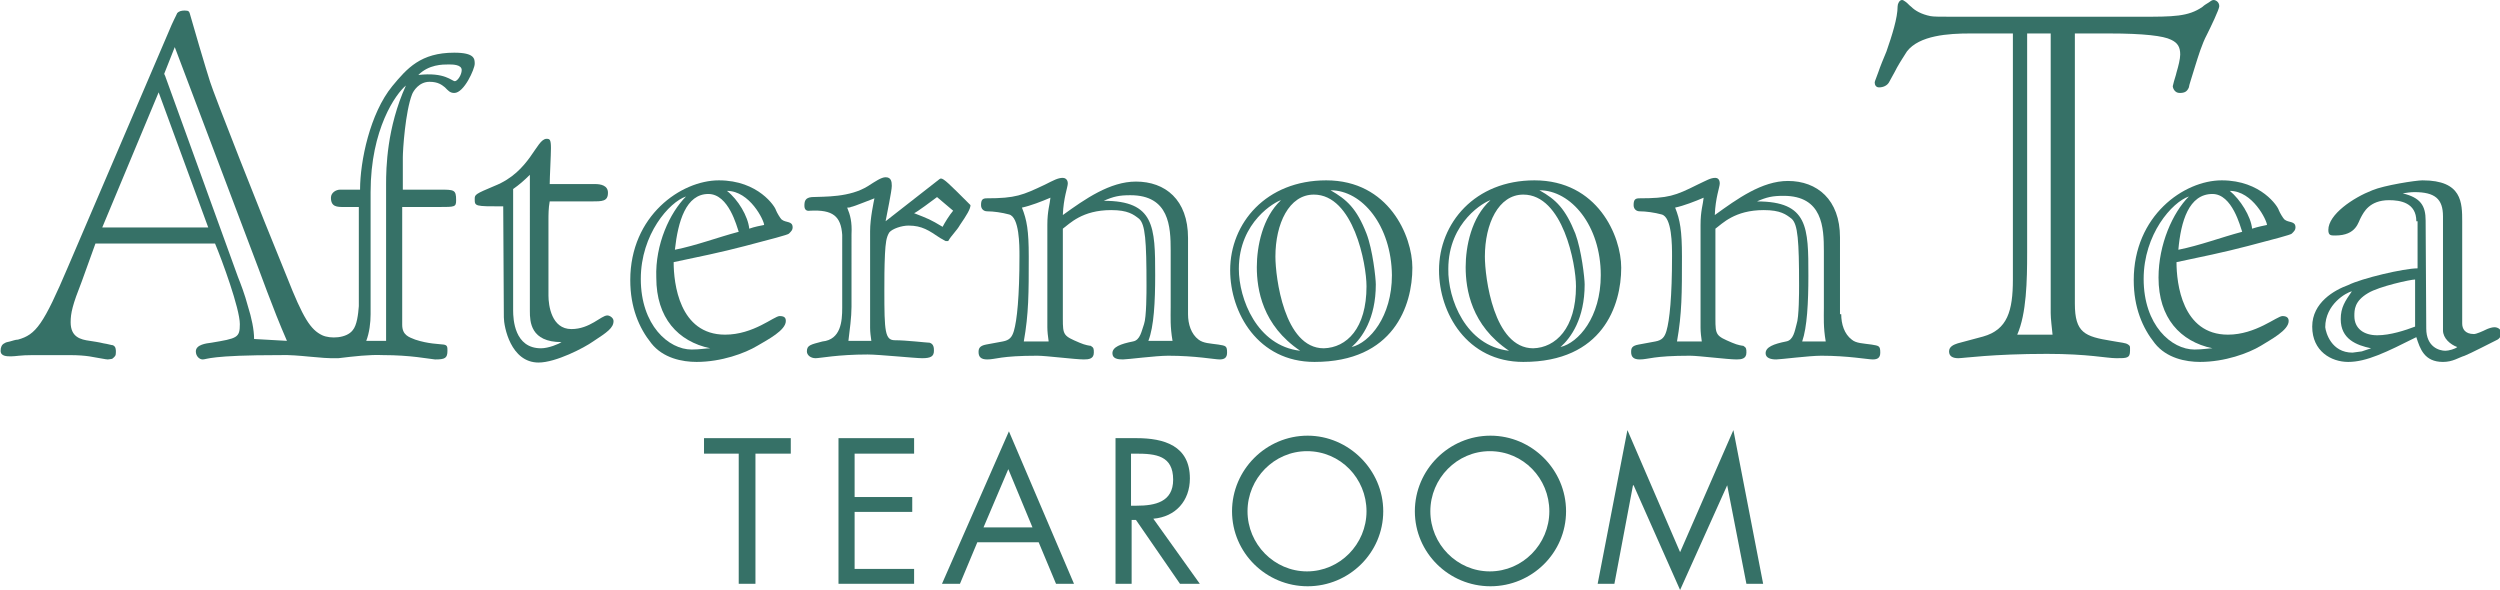 <?xml version="1.0" encoding="utf-8"?>
<!-- Generator: Adobe Illustrator 24.2.3, SVG Export Plug-In . SVG Version: 6.00 Build 0)  -->
<svg version="1.1" id="レイヤー_1" xmlns="http://www.w3.org/2000/svg" xmlns:xlink="http://www.w3.org/1999/xlink" x="0px"
	 y="0px" viewBox="0 0 403.4 95.2" style="enable-background:new 0 0 403.4 95.2;" xml:space="preserve">
<style type="text/css">
	.st0{fill:#367167;}
</style>
<g>
	<path class="st0" d="M96,29.7c0.9,0,2.1,0.2,2.1,1.4c0,1.4-0.9,1.4-2.7,1.4h-6.7c-0.2,1.1-0.2,2.1-0.2,3.2v12
		c0,1.6,0.5,5.4,3.7,5.4c3,0,4.8-2.2,5.8-2.2c0.4,0,1,0.4,1,0.9c0,1.1-1,1.8-3.3,3.3c-1.4,1-6,3.4-8.8,3.4c-4.5,0-5.6-5.8-5.6-7.3
		l-0.1-17.9c-4.6,0-4.6,0-4.6-1.2c0-0.7,0.1-0.8,3.2-2.1c5.8-2.3,6.7-7.6,8.4-7.6c0.5,0,0.7,0.1,0.7,1.5c0,1.1-0.2,4.8-0.2,5.8H96
		 M85.5,28.2c-0.9,0.9-1.7,1.6-2.7,2.3v19.6c0,1.4,0.2,6.1,4.5,6.1c1.2,0,2.9-0.7,3.3-1c-5,0-5.1-3.3-5.1-5V28.2z"/>
	<path class="st0" d="M116,29.1c6.4,0,9.1,4.3,9.2,4.8c0.2,0.5,0.7,1.3,0.9,1.5c0.7,0.6,1.8,0.2,1.8,1.3c0,0.4-0.2,0.6-0.6,1
		c-0.2,0.2-2.9,0.9-7.1,2c-3.8,1-7.7,1.8-11.5,2.6c0,3.4,0.9,11.7,8.3,11.7c4.6,0,7.9-3,8.8-3c0.8,0,1,0.3,1,0.8c0,1.5-2.9,3-4.6,4
		c-2,1.2-5.8,2.6-9.8,2.6c-2.3,0-5.4-0.6-7.3-3c-2-2.5-3.4-5.8-3.4-10.2C101.7,34.8,109.9,29.1,116,29.1 M108.9,40.3
		c3.5-0.7,6.9-2,10.3-2.9c-0.3-0.8-1.6-6.1-4.9-6.1C110.7,31.3,109.4,35.7,108.9,40.3z M110.7,31.7c-2.7,0.9-7.3,6.1-7.3,13.3
		c0,7.5,4.5,11.4,8.2,11.4c1.4,0,2.3-0.2,3-0.2c-5.2-1.1-8.7-4.9-8.7-11.4C105.7,39.4,108.1,34.3,110.7,31.7z M123.3,36.3
		c0-0.7-2.3-5.5-6-5.5c1.8,1.4,3.4,4.1,3.6,6.1C121.7,36.6,122.8,36.4,123.3,36.3z"/>
	<path class="st0" d="M135.9,37.9c-0.2-3-1.5-4.1-5.2-3.9c-0.6,0.1-0.9-0.2-0.9-0.8c0-0.7,0.1-1.3,1.2-1.4c2-0.1,6.1,0.1,9.1-1.8
		c1.1-0.7,2.1-1.4,2.8-1.4c0.9,0,1,0.7,1,1.4c0,0.8-0.8,4.6-1,5.7l8.7-6.8l0.2-0.1c0.5,0,1.3,0.8,4.8,4.3c0,0.6-0.6,1.6-1.7,3.2
		c-0.5,0.9-1.4,1.7-1.9,2.6h-0.4c0,0-0.4-0.2-0.9-0.5c-1.8-1.2-2.9-2-5.1-2c-1.1,0-2.6,0.5-3.1,1.1c-0.5,0.8-0.6,1.7-0.7,3.5
		c-0.1,2.1-0.1,4.1-0.1,5.9c0,6.6,0.1,8,1.7,8c1.8,0,5.2,0.4,5.6,0.4c0.7,0.2,0.7,0.9,0.7,1.3c0,0.9-0.5,1.2-1.9,1.2
		c-1.1,0-7-0.6-8.8-0.6c-4.8,0-7.7,0.6-8.4,0.6c-0.8,0-1.4-0.5-1.4-1.1c0-1,0.6-1.1,2.5-1.6c3-0.3,3.2-3.3,3.2-5.4V37.9 M137.4,49.5
		c0,1.7-0.3,3.8-0.5,5.5h3.7c-0.1-0.7-0.2-1.4-0.2-2.1V37.3c0-2.1,0.6-4.8,0.7-5.3c-0.6,0.2-3.2,1.3-3.8,1.4
		c-0.1,0.1-0.5,0.1-0.6,0.1c0.5,1.2,0.8,2.3,0.7,4.3V49.5z M147.5,34.4c2.3,0.9,2.6,1,4.6,2.2c0.3-0.6,1.1-1.9,1.7-2.6
		c-0.4-0.3-2.2-1.9-2.6-2.2C150.4,32.4,148,34.2,147.5,34.4z"/>
	<path class="st0" d="M191.7,50.7c0,1.6,0.5,3.2,1.7,4.1c0.8,0.6,1.8,0.6,3.2,0.8c1.2,0.2,1.4,0.2,1.4,1.3c0,0.8-0.4,1.1-1.2,1.1
		c-0.8,0-3.9-0.6-8.3-0.6c-2,0-6.6,0.6-7.3,0.6c-0.8,0-1.7-0.1-1.7-1c0-1,1.3-1.5,3.3-1.9c1.2-0.2,1.4-1.7,1.8-2.8
		c0.4-1.1,0.4-5.2,0.4-6.2c0-7.3-0.2-9.9-1.2-10.8c-0.9-0.7-1.8-1.4-4.5-1.4c-4.7,0-6.7,2.2-7.8,3v14.5c0,2.7,0.1,2.8,2.7,3.9
		c0.9,0.4,1.7,0.5,1.8,0.5c0.5,0.3,0.5,0.5,0.5,1.1c0,1-0.8,1.1-1.6,1.1c-1.4,0-6.1-0.6-7.5-0.6c-6,0-6.7,0.6-8.1,0.6
		c-1,0-1.4-0.4-1.4-1.2c0-0.6,0.2-1,1.2-1.2l2.7-0.5c1.1-0.2,1.5-0.7,1.8-1.7c0.5-1.7,0.9-5.5,0.9-12.1c0-1.7,0-6.3-1.7-6.7
		c-1.1-0.3-2.5-0.5-3.5-0.5c-0.6,0-1-0.4-1-1c0-0.8,0.2-1.1,0.9-1.1c4.7,0,5.8-0.5,9.4-2.2c1.4-0.7,2.1-1.1,2.9-1.1
		c0.3,0,0.8,0.2,0.8,0.9c0,0.6-0.7,2.3-0.8,5.1c3.6-2.6,7.6-5.4,11.8-5.4c4.7,0,8.4,2.9,8.4,9.1V50.7 M169.2,55
		c-0.1-0.7-0.2-1.5-0.2-2.2V36.3c0-2.3,0.4-3.3,0.5-4.4c-1.4,0.6-3.2,1.3-4.6,1.6c0.8,2,1.1,3.7,1.1,7.9c0,5.9,0,9.2-0.8,13.7H169.2
		z M189.2,55c-0.4-2.3-0.3-3.9-0.3-5.4v-9.2c0-3.8-0.2-8.9-6.5-8.9c-1.8,0-2.7,0.2-4.3,0.9c8.2,0,8.3,4.2,8.3,12
		c0,4.3-0.2,8.3-1.1,10.6H189.2z"/>
	<path class="st0" d="M227.9,43.2c0,6.1-3,15.2-15.8,15.2c-9.1,0-13.6-7.9-13.6-14.8c0-7.6,5.8-14.5,15.5-14.5
		C224.1,29.1,227.9,38.1,227.9,43.2 M220.5,46.2c0-3.6-2.1-14.8-8.5-14.8c-4,0-6.2,4.7-6.2,10c0,3.3,1.4,14.8,7.8,14.8
		C217.3,56.1,220.5,53,220.5,46.2z M209.8,56.6c-6.1-4.1-7-9.9-7-13.5c0-3.3,0.9-8,3.9-10.8c-0.8,0.2-6.8,3.4-6.8,11.1
		C199.9,48.2,202.8,55.8,209.8,56.6z M214.7,30.7c2.6,1.5,4.2,2.9,5.8,7c1,2.6,1.5,7.2,1.5,8.2c0,5.5-2.2,8.6-3.9,10.1
		c2.9-0.7,6.5-4.9,6.5-11.6C224.5,36.4,219.8,30.7,214.7,30.7z"/>
	<path class="st0" d="M261.6,43.2c0,6.1-3,15.2-15.8,15.2c-9.1,0-13.6-7.9-13.6-14.8c0-7.6,5.8-14.5,15.4-14.5
		C257.8,29.1,261.6,38.1,261.6,43.2 M254.3,46.2c0-3.6-2.1-14.8-8.5-14.8c-4,0-6.2,4.7-6.2,10c0,3.3,1.4,14.8,7.8,14.8
		C251,56.1,254.3,53,254.3,46.2z M243.5,56.6c-6.1-4.1-7-9.9-7-13.5c0-3.3,0.9-8,4-10.8c-0.8,0.2-6.8,3.4-6.8,11.1
		C233.6,48.2,236.5,55.8,243.5,56.6z M248.4,30.7c2.7,1.5,4.2,3,5.8,7c1,2.7,1.5,7.2,1.5,8.2c0,5.5-2.2,8.6-3.9,10.1
		c2.9-0.7,6.5-4.8,6.5-11.6C258.3,36.4,253.5,30.7,248.4,30.7z"/>
	<path class="st0" d="M297.1,50.7c0,1.6,0.5,3.2,1.7,4.1c0.7,0.6,1.8,0.6,3.2,0.8c1.2,0.2,1.4,0.2,1.4,1.3c0,0.8-0.4,1.1-1.2,1.1
		c-0.8,0-4-0.6-8.3-0.6c-2,0-6.6,0.6-7.3,0.6c-0.8,0-1.7-0.2-1.7-1c0-1,1.3-1.5,3.3-1.9c1.2-0.2,1.4-1.7,1.7-2.8
		c0.4-1.1,0.4-5.2,0.4-6.2c0-7.3-0.2-9.9-1.2-10.8c-0.9-0.7-1.8-1.4-4.5-1.4c-4.7,0-6.7,2.2-7.8,3v14.5c0,2.7,0.1,2.8,2.7,3.9
		c0.9,0.4,1.7,0.5,1.8,0.5c0.5,0.3,0.5,0.5,0.5,1.1c0,1-0.8,1.1-1.6,1.1c-1.4,0-6.1-0.6-7.5-0.6c-6,0-6.7,0.6-8.1,0.6
		c-1,0-1.4-0.4-1.4-1.2c0-0.6,0.1-1,1.2-1.2l2.7-0.5c1.1-0.2,1.5-0.7,1.8-1.7c0.5-1.7,0.9-5.5,0.9-12.1c0-1.7,0-6.3-1.7-6.7
		c-1.1-0.3-2.5-0.5-3.5-0.5c-0.6,0-1-0.4-1-1c0-0.8,0.2-1.1,0.9-1.1c4.7,0,5.8-0.4,9.4-2.2c1.5-0.7,2.1-1.1,2.9-1.1
		c0.3,0,0.7,0.2,0.7,0.9c0,0.6-0.7,2.3-0.8,5.1c3.6-2.6,7.6-5.5,11.8-5.5c4.7,0,8.4,3,8.4,9.1V50.7 M274.6,55.1
		c-0.1-0.7-0.2-1.5-0.2-2.2V36.3c0-2.3,0.4-3.3,0.5-4.4c-1.4,0.6-3.2,1.3-4.6,1.6c0.8,2,1.1,3.7,1.1,7.9c0,5.9,0,9.2-0.8,13.7H274.6
		z M294.6,55.1c-0.4-2.3-0.3-3.9-0.3-5.4v-9.2c0-3.8-0.2-8.9-6.5-8.9c-1.8,0-2.7,0.2-4.3,0.9c8.3,0,8.3,4.2,8.3,12
		c0,4.3-0.2,8.3-1,10.6H294.6z"/>
	<path class="st0" d="M358.5,29.1c6.4,0,9.1,4.3,9.2,4.8c0.2,0.5,0.7,1.3,0.9,1.5c0.7,0.6,1.8,0.2,1.8,1.3c0,0.4-0.2,0.6-0.6,1
		c-0.2,0.2-2.9,0.9-7.1,2c-3.8,1-7.7,1.8-11.5,2.6c0,3.4,0.9,11.7,8.3,11.7c4.5,0,7.9-3,8.8-3c0.7,0,1,0.3,1,0.8c0,1.5-2.9,3-4.5,4
		c-2,1.2-5.8,2.6-9.8,2.6c-2.3,0-5.4-0.6-7.3-3c-2-2.5-3.4-5.8-3.4-10.2C344.3,34.8,352.4,29.1,358.5,29.1 M351.5,40.3
		c3.5-0.7,6.9-2,10.3-2.9c-0.3-0.8-1.6-6.1-4.8-6.1C353.2,31.3,351.9,35.7,351.5,40.3z M353.2,31.7c-2.7,0.9-7.3,6.1-7.3,13.3
		c0,7.5,4.5,11.4,8.2,11.4c1.3,0,2.3-0.2,2.9-0.2c-5.2-1.1-8.7-4.9-8.7-11.4C348.3,39.4,350.6,34.3,353.2,31.7z M365.8,36.3
		c0-0.7-2.3-5.5-6-5.5c1.7,1.4,3.4,4.1,3.6,6.1C364.3,36.6,365.3,36.4,365.8,36.3z"/>
	<path class="st0" d="M389.9,35.7c0-3-2.6-3.4-4.4-3.4c-3.2,0-4.1,2-4.5,2.7c-0.5,0.8-0.7,3-4.2,3c-0.7,0-1.1,0-1.1-0.9
		c0-2.5,4-5.2,7.1-6.4c1.9-0.8,7-1.6,8.1-1.6c6.4,0,6.4,3.6,6.4,6.7v16.4c0,0.8,0.4,1.7,1.9,1.7c0.4,0,1.5-0.5,1.9-0.7
		c0.4-0.2,1-0.4,1.4-0.4c0.6,0,1.1,0.4,1.1,0.9c0,0.3-0.1,0.8-0.6,1.1c-0.8,0.4-4.5,2.3-5.3,2.6c-1,0.3-1.9,1-3.5,1
		c-3,0-3.7-2.1-4.3-4c-4.8,2.4-8,4-11,4c-2.7,0-5.8-1.7-5.8-5.7c0-3.9,3.6-5.9,5.8-6.7c2.2-1.1,9-2.7,11.2-2.7V35.7 M389.7,45.1
		c-0.7,0-5.8,1.1-7.6,2.2c-2.2,1.3-2.2,2.7-2.2,3.7c0,2,1.5,3.1,3.7,3.1c2.1,0,4.5-0.8,6.1-1.4V45.1z M394.2,34.9
		c0-2.8-1.3-3.9-4.6-3.9c-0.6,0-1.3,0.1-1.9,0.2c2.9,0.7,3.7,2,3.7,4.4l0.1,17.4c0,3,2.1,3.6,3.1,3.6c0.5,0,1.6-0.3,1.9-0.6
		c-1.1-0.4-2.3-1.4-2.3-2.7V34.9z M379.6,56.9c0.1,0,0.7-0.1,1.5-0.2c0.4-0.1,1.1-0.4,1.5-0.5c-2.4-0.5-4.9-1.5-4.9-4.7
		c0-1.9,0.7-2.9,1.8-4.5c-0.9,0.2-4.3,2.1-4.3,5.8C375.3,53.7,376.2,56.9,379.6,56.9z"/>
	<path class="st0" d="M354.2,10.7c-0.5,1.7-1,3.1-1,3.4c-0.3,0.7-0.7,0.9-1.5,0.9c-0.8,0-1.1-0.8-1.1-1.1c0-0.1,0.1-0.3,0.2-0.8
		c0.1-0.4,0.3-0.9,0.4-1.4c0.3-1,0.6-2.2,0.6-2.9c0-1.2-0.4-1.9-1.5-2.4c-1.2-0.6-4.3-1-10-1h-5.5V49c0,4.7,1.6,5.3,5.9,6
		c1.6,0.3,2.3,0.3,2.7,0.6c0.3,0.2,0.3,0.3,0.3,0.6c0,0.2,0,0.3,0,0.4c0,1.2-0.5,1.2-2.2,1.2c-1.6,0-4.5-0.7-11.2-0.7
		c-8.8,0-13.5,0.7-14.3,0.7c-0.9,0-1.5-0.3-1.5-1.1c0-0.8,0.8-1.1,1.4-1.3l4.1-1.1c3.9-1.1,4.8-4.1,4.8-9.2V5.4h-6.9
		c-3.5,0-8.2,0.3-10.2,2.9c-0.5,0.8-1.1,1.7-1.6,2.6c-0.5,1-1,1.8-1.3,2.4c-0.3,0.5-0.9,0.8-1.6,0.8c-0.5,0-0.7-0.4-0.7-0.8
		c0-0.2,0.3-0.8,0.6-1.7c0.3-0.9,0.8-2.1,1.3-3.3c0.9-2.6,1.8-5.4,1.8-7.3c0-0.4,0.3-1,0.7-1c0.2,0,0.3,0.1,0.6,0.3
		c0.3,0.2,0.5,0.5,0.9,0.8c0.6,0.6,1.6,1.2,3.1,1.5c0.5,0.1,1.6,0.1,3.6,0.1c2,0,4.9,0,9.2,0h21.1c5.3,0,7.7,0,10-1.6
		c0.3-0.3,0.7-0.5,1-0.7c0.3-0.2,0.5-0.4,0.8-0.4c0.3,0,0.9,0.3,0.9,1c0,0.5-1.4,3.4-2,4.6C355.3,7.1,354.7,9.1,354.2,10.7
		 M330.9,5.4h-3.8v35.4c0,4.5-0.1,9.8-1.6,13.2h5.7c-0.1-1.1-0.3-2.5-0.3-3.5V5.4z"/>
	<path class="st0" d="M62.3,55V29.7c0-2.5,0.1-9.1,3.2-15.9c-1.6,1.3-5.7,7-5.7,17.2v19.7c0,1.4-0.2,3-0.7,4.3H62.3 M72.4,10.4
		c-1,0-3.2,0-4.9,1.7c4.3-0.5,5.4,1,5.9,1c0.4,0,1.1-1,1.1-1.8C74.5,10.4,73,10.4,72.4,10.4z M28.2,7.6l-1.7,4.3
		c0,0.1,0.2,0.4,0.2,0.5l11.7,32.3c0.4,1,1.1,2.8,1.6,4.7c0.6,1.9,1,3.8,1,5.3l5.3,0.3c-2.4-5.5-4.1-10.5-6-15.4L28.2,7.6z
		 M16.5,36.7h17.1l-8-21.8L16.5,36.7z M61.8,57.3c-2.2-0.1-4.7,0.2-7.2,0.5c-3,0.1-6.3-0.6-9.4-0.5c-11.4,0-11.8,0.7-12.5,0.7
		c-0.5,0-1.1-0.5-1.1-1.3c0-1.1,1.7-1.3,2.5-1.4c4.2-0.7,4.6-0.8,4.6-3c0-2.5-2.9-10.4-4-13H15.4l-2.2,6.1c-1.5,3.8-1.8,5.1-1.8,6.6
		c0,2.4,1.6,2.8,3.1,3c0.6,0.1,1.4,0.2,2.2,0.4c0.7,0.1,1.3,0.3,1.5,0.3c0.5,0.2,0.5,0.7,0.5,1.1c0,0.6-0.1,0.7-0.6,1.1
		c-0.1,0-0.5,0.1-0.7,0.1c-0.3,0-1.2-0.2-3-0.5c-0.7-0.1-1.7-0.2-3.2-0.2c-1.5,0-3.4,0-5.9,0c-2,0-2.8,0.2-3.5,0.2
		c-0.7,0-1.7,0-1.7-0.9c0-0.6,0.2-1,0.6-1.2c0.3-0.2,0.5-0.2,0.9-0.3c0.4-0.1,0.9-0.3,1.3-0.3c2.9-0.8,4.1-2.4,8.1-11.8L27.1,5.4
		c0.9-2.2,1.3-2.8,1.5-3.3c0.3-0.3,0.7-0.4,1.2-0.4c0.7,0,0.7,0.2,0.8,0.4c0.2,0.8,2.8,9.6,3.3,11.1c0.5,1.7,8.2,21.3,12.4,31.5
		c2.6,6.6,3.8,8.5,5.7,9.4c1.3,0.6,3.9,0.5,4.9-0.8c0.7-0.8,0.9-2.6,1-3.9l0-1.4V33.4h-2.4c-1.1,0-2.1,0-2.1-1.5
		c0-0.8,0.8-1.3,1.5-1.3h3.2c0-4.6,1.6-12.3,5.2-16.7c2.4-2.9,4.6-5.4,10-5.4c3.3,0,3.3,1,3.3,1.8c0,0.8-1.7,4.7-3.3,4.7
		c-0.7,0-1-0.4-1.5-0.9c-0.5-0.4-1.1-0.9-2.5-0.9c-1.7,0-2.6,1.5-2.8,2c-1.1,2.8-1.5,9-1.5,10.2v5.2h5.9c2.4,0,2.7,0,2.7,1.7
		c0,1.1-0.2,1.1-2.7,1.1h-6v19c0,1.7,1.1,2,2.1,2.4c2.1,0.7,3.9,0.7,4.6,0.8c0.6,0.1,0.6,0.4,0.6,1c0,1.2-0.4,1.4-2,1.4
		C69.1,57.9,66.3,57.3,61.8,57.3z"/>
	<polyline class="st0" points="121.9,94.2 119.2,94.2 119.2,73.2 113.6,73.2 113.6,70.7 127.6,70.7 127.6,73.2 121.9,73.2 
		121.9,94.2 	"/>
	<polyline class="st0" points="135.3,70.7 147.5,70.7 147.5,73.2 137.9,73.2 137.9,80.2 147.2,80.2 147.2,82.6 137.9,82.6 
		137.9,91.8 147.5,91.8 147.5,94.2 135.3,94.2 135.3,70.7 	"/>
	<path class="st0" d="M157.7,87.5l-2.8,6.7H152l10.8-24.6l10.5,24.6h-2.9l-2.8-6.7H157.7 M162.7,75.7l-4,9.4h7.9L162.7,75.7z"/>
	<path class="st0" d="M182.6,94.2H180V70.7h3.4c4.4,0,8.6,1.2,8.6,6.5c0,3.6-2.3,6.2-5.9,6.5l7.5,10.5h-3.2l-7.1-10.3h-0.7V94.2
		 M182.6,81.6h0.8c3,0,5.9-0.6,5.9-4.2c0-3.9-2.8-4.2-6-4.2h-0.8V81.6z"/>
	<path class="st0" d="M223.2,82.5c0,6.7-5.5,12.1-12.2,12.1c-6.7,0-12.2-5.4-12.2-12.1c0-6.7,5.5-12.2,12.2-12.2
		C217.6,70.3,223.2,75.8,223.2,82.5 M201.3,82.5c0,5.3,4.3,9.7,9.6,9.7c5.3,0,9.6-4.4,9.6-9.7c0-5.3-4.2-9.7-9.6-9.7
		C205.6,72.8,201.3,77.2,201.3,82.5z"/>
	<path class="st0" d="M252.7,82.5c0,6.7-5.5,12.1-12.2,12.1c-6.7,0-12.2-5.4-12.2-12.1c0-6.7,5.5-12.2,12.2-12.2
		C247.2,70.3,252.7,75.8,252.7,82.5 M230.8,82.5c0,5.3,4.3,9.7,9.6,9.7c5.3,0,9.6-4.4,9.6-9.7c0-5.3-4.2-9.7-9.6-9.7
		C235.1,72.8,230.8,77.2,230.8,82.5z"/>
	<polyline class="st0" points="262.6,69.4 271.1,89.1 279.7,69.4 284.5,94.2 281.8,94.2 278.7,78.3 278.7,78.3 271.1,95.2 
		263.6,78.3 263.5,78.3 260.5,94.2 257.8,94.2 262.6,69.4 	"/>
</g>
</svg>
